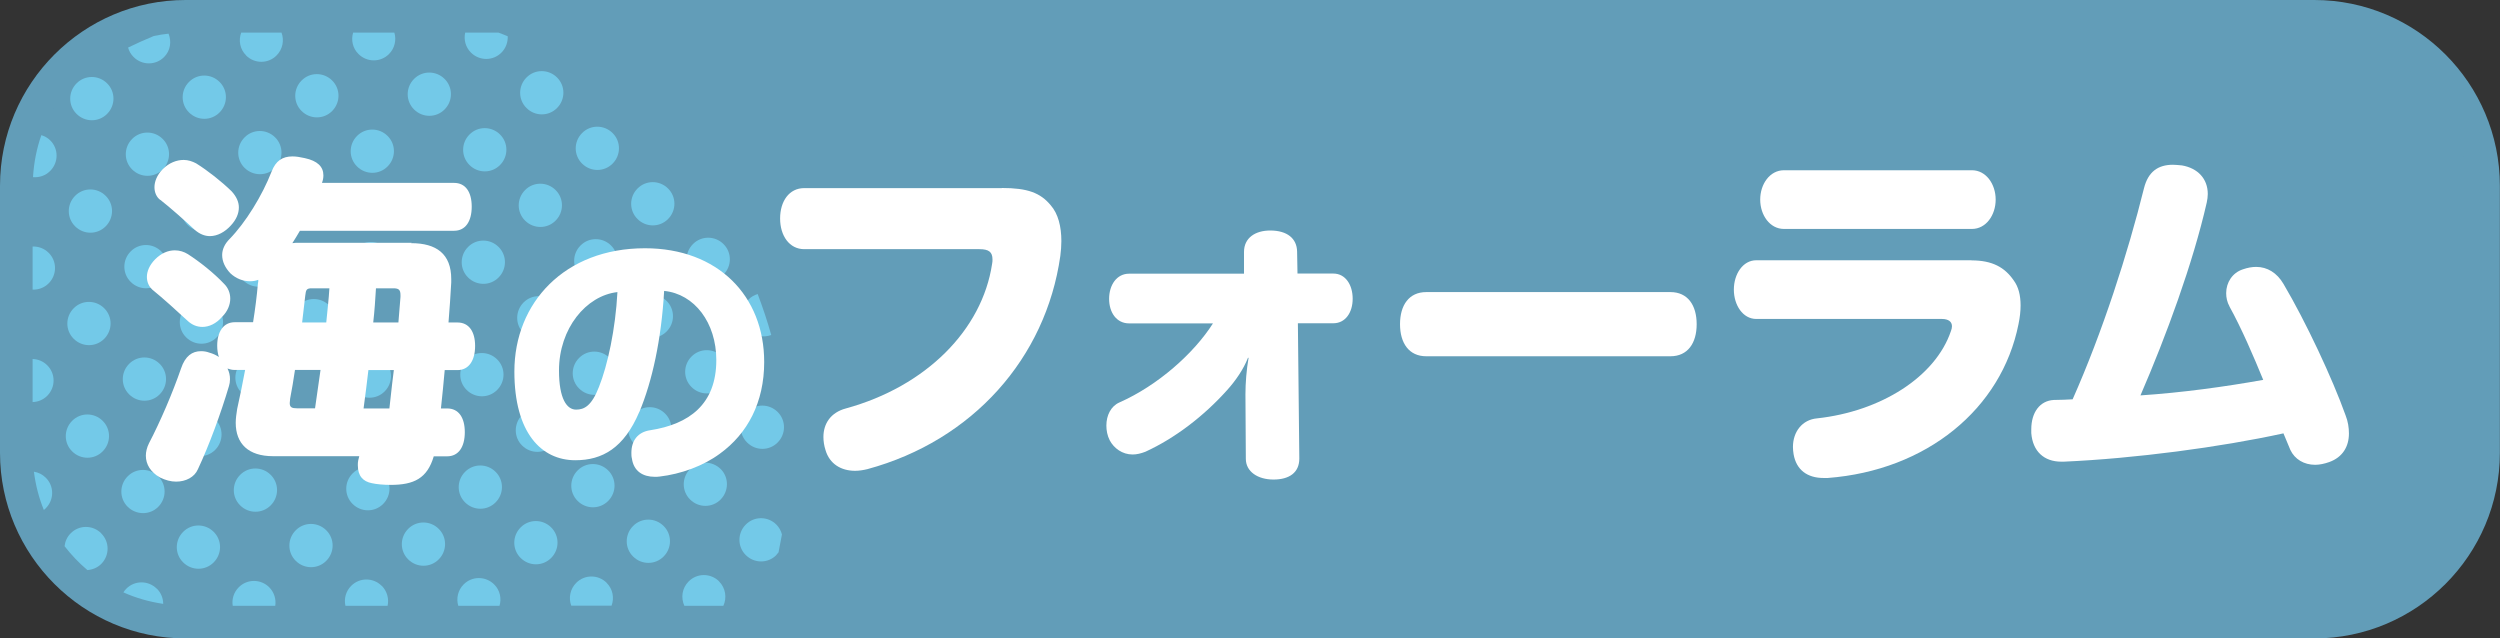 <?xml version="1.0" encoding="UTF-8"?>
<svg id="_レイヤー_2" data-name="レイヤー 2" xmlns="http://www.w3.org/2000/svg" viewBox="0 0 191.64 48.94">
  <rect x="0" y="0" width="191.64" height="48.94" fill="#333333" stroke="none"/>
  <defs>
    <style>
      .cls-1 {
        fill: #629db8;
      }

      .cls-2 {
        fill: #fff;
      }

      .cls-3 {
        fill: #73c9e8;
      }
    </style>
  </defs>
  <g id="_レイヤー_2-2" data-name="レイヤー 2">
    <g>
      <g>
        <path class="cls-1" d="M177.4,48.94H14.23c-7.85,0-14.23-6.39-14.23-14.23V14.24C0,6.39,6.39,0,14.23,0h163.17c7.85,0,14.23,6.39,14.23,14.24v20.47c0,7.85-6.39,14.23-14.23,14.23ZM14.23,5c-5.09,0-9.23,4.14-9.23,9.24v20.47c0,5.09,4.14,9.23,9.23,9.23h163.17c5.09,0,9.23-4.14,9.23-9.23V14.24c0-5.09-4.14-9.24-9.23-9.24H14.23Z"/>
        <rect class="cls-1" x="2.5" y="2.5" width="186.64" height="43.94" rx="11.73" ry="11.73"/>
      </g>
      <g>
        <path class="cls-3" d="M12.02,45.13c-.65-.65-1.7-.65-2.34,0-.09.09-.16.18-.22.28.96.43,1.98.72,3.05.88,0-.42-.16-.84-.48-1.16Z"/>
        <path class="cls-3" d="M7.76,40.88c-.65-.65-1.7-.65-2.34,0-.28.28-.43.63-.47.99.52.67,1.1,1.28,1.75,1.83.39-.03.77-.18,1.06-.47.65-.65.65-1.7,0-2.34Z"/>
        <path class="cls-3" d="M3.51,36.62c-.26-.26-.58-.41-.91-.46.13,1.02.38,2,.76,2.93.05-.04.11-.08.15-.13.65-.65.65-1.7,0-2.34Z"/>
        <path class="cls-3" d="M20.64,45.02c-.65-.65-1.7-.65-2.34,0-.39.39-.54.92-.46,1.42h3.26c.08-.5-.08-1.03-.46-1.42Z"/>
        <path class="cls-3" d="M14.04,40.77c-.65.65-.65,1.7,0,2.34.65.65,1.7.65,2.34,0,.65-.65.65-1.7,0-2.34-.65-.65-1.7-.65-2.34,0Z"/>
        <path class="cls-3" d="M9.79,36.51c-.65.65-.65,1.7,0,2.34s1.7.65,2.34,0c.65-.65.65-1.7,0-2.34-.65-.65-1.7-.65-2.34,0Z"/>
        <path class="cls-3" d="M5.53,32.26c-.65.65-.65,1.7,0,2.34.65.65,1.7.65,2.34,0,.65-.65.65-1.7,0-2.34-.65-.65-1.7-.65-2.34,0Z"/>
        <path class="cls-3" d="M3.62,28c-.31-.31-.71-.47-1.12-.48v3.3c.41-.01.81-.17,1.12-.48.65-.65.65-1.7,0-2.34Z"/>
        <path class="cls-3" d="M29.26,44.91c-.65-.65-1.7-.65-2.34,0-.42.42-.56,1-.44,1.53h3.23c.12-.53-.03-1.11-.44-1.53Z"/>
        <path class="cls-3" d="M22.67,40.65c-.65.65-.65,1.7,0,2.34.65.65,1.7.65,2.34,0,.65-.65.65-1.7,0-2.34-.65-.65-1.7-.65-2.34,0Z"/>
        <path class="cls-3" d="M18.41,36.4c-.65.65-.65,1.7,0,2.34.65.65,1.7.65,2.34,0,.65-.65.65-1.7,0-2.34-.65-.65-1.7-.65-2.34,0Z"/>
        <path class="cls-3" d="M16.5,32.14c-.65-.65-1.7-.65-2.34,0-.65.65-.65,1.7,0,2.34.65.65,1.7.65,2.34,0s.65-1.7,0-2.34Z"/>
        <path class="cls-3" d="M12.24,27.89c-.65-.65-1.7-.65-2.34,0-.65.65-.65,1.7,0,2.34.65.65,1.7.65,2.34,0,.65-.65.65-1.7,0-2.34Z"/>
        <path class="cls-3" d="M7.99,23.63c-.65-.65-1.7-.65-2.34,0-.65.65-.65,1.7,0,2.34.65.65,1.7.65,2.34,0,.65-.65.65-1.7,0-2.34Z"/>
        <path class="cls-3" d="M3.73,19.38c-.34-.34-.79-.5-1.23-.48v3.3c.44.02.89-.14,1.23-.48.65-.65.65-1.7,0-2.34Z"/>
        <path class="cls-3" d="M37.88,44.8c-.65-.65-1.7-.65-2.34,0-.44.44-.58,1.08-.41,1.64h3.16c.17-.56.04-1.2-.41-1.64Z"/>
        <path class="cls-3" d="M31.29,40.54c-.65.65-.65,1.7,0,2.34.65.65,1.7.65,2.34,0,.65-.65.65-1.7,0-2.34-.65-.65-1.7-.65-2.34,0Z"/>
        <path class="cls-3" d="M27.03,36.29c-.65.65-.65,1.7,0,2.34.65.65,1.7.65,2.34,0,.65-.65.65-1.7,0-2.34-.65-.65-1.7-.65-2.34,0Z"/>
        <path class="cls-3" d="M25.12,32.03c-.65-.65-1.7-.65-2.34,0-.65.65-.65,1.7,0,2.34.65.65,1.7.65,2.34,0,.65-.65.65-1.7,0-2.34Z"/>
        <path class="cls-3" d="M20.87,27.78c-.65-.65-1.7-.65-2.34,0-.65.65-.65,1.7,0,2.34.65.65,1.7.65,2.34,0,.65-.65.65-1.7,0-2.34Z"/>
        <path class="cls-3" d="M16.61,23.52c-.65-.65-1.7-.65-2.34,0-.65.65-.65,1.7,0,2.34.65.65,1.7.65,2.34,0,.65-.65.65-1.7,0-2.34Z"/>
        <path class="cls-3" d="M12.36,19.27c-.65-.65-1.7-.65-2.34,0-.65.65-.65,1.7,0,2.34.65.65,1.7.65,2.34,0s.65-1.7,0-2.34Z"/>
        <path class="cls-3" d="M8.1,15.01c-.65-.65-1.7-.65-2.34,0-.65.65-.65,1.7,0,2.34.65.65,1.7.65,2.34,0,.65-.65.65-1.7,0-2.34Z"/>
        <path class="cls-3" d="M3.85,13.1c.65-.65.65-1.7,0-2.34-.2-.2-.43-.32-.68-.4-.36,1.02-.57,2.09-.64,3.22.47.04.95-.11,1.31-.47Z"/>
        <path class="cls-3" d="M46.51,44.68c-.65-.65-1.7-.65-2.34,0-.47.47-.6,1.16-.38,1.75h3.09c.22-.59.1-1.28-.38-1.75Z"/>
        <path class="cls-3" d="M39.91,42.77c.65.65,1.7.65,2.34,0,.65-.65.65-1.7,0-2.34-.65-.65-1.7-.65-2.34,0-.65.65-.65,1.7,0,2.34Z"/>
        <path class="cls-3" d="M35.65,36.17c-.65.65-.65,1.7,0,2.34.65.65,1.7.65,2.34,0,.65-.65.65-1.7,0-2.34-.65-.65-1.7-.65-2.34,0Z"/>
        <path class="cls-3" d="M33.74,31.92c-.65-.65-1.7-.65-2.34,0-.65.65-.65,1.7,0,2.34.65.65,1.7.65,2.34,0,.65-.65.65-1.7,0-2.34Z"/>
        <path class="cls-3" d="M29.49,27.66c-.65-.65-1.7-.65-2.34,0-.65.65-.65,1.7,0,2.34.65.65,1.7.65,2.34,0s.65-1.7,0-2.34Z"/>
        <path class="cls-3" d="M25.23,23.41c-.65-.65-1.7-.65-2.34,0-.65.65-.65,1.7,0,2.34.65.65,1.7.65,2.34,0,.65-.65.65-1.7,0-2.34Z"/>
        <path class="cls-3" d="M20.98,19.15c-.65-.65-1.7-.65-2.34,0-.65.65-.65,1.7,0,2.34.65.65,1.7.65,2.34,0s.65-1.7,0-2.34Z"/>
        <path class="cls-3" d="M16.72,14.9c-.65-.65-1.7-.65-2.34,0-.65.65-.65,1.7,0,2.34.65.65,1.7.65,2.34,0,.65-.65.65-1.7,0-2.34Z"/>
        <path class="cls-3" d="M12.47,10.65c-.65-.65-1.7-.65-2.34,0-.65.65-.65,1.7,0,2.34.65.65,1.7.65,2.34,0,.65-.65.65-1.7,0-2.34Z"/>
        <path class="cls-3" d="M5.87,8.73c.65.65,1.7.65,2.34,0,.65-.65.65-1.7,0-2.34-.65-.65-1.7-.65-2.34,0-.65.65-.65,1.7,0,2.34Z"/>
        <path class="cls-3" d="M55.13,44.57c-.65-.65-1.7-.65-2.34,0-.51.51-.61,1.25-.33,1.87h2.99c.28-.61.18-1.36-.33-1.87Z"/>
        <path class="cls-3" d="M48.53,42.66c.65.65,1.7.65,2.34,0,.65-.65.65-1.7,0-2.34-.65-.65-1.7-.65-2.34,0-.65.65-.65,1.7,0,2.34Z"/>
        <path class="cls-3" d="M44.28,38.4c.65.65,1.7.65,2.34,0,.65-.65.65-1.7,0-2.34-.65-.65-1.7-.65-2.34,0-.65.65-.65,1.7,0,2.34Z"/>
        <path class="cls-3" d="M40.02,34.15c.65.65,1.7.65,2.34,0,.65-.65.65-1.7,0-2.34-.65-.65-1.7-.65-2.34,0s-.65,1.7,0,2.34Z"/>
        <path class="cls-3" d="M38.11,27.55c-.65-.65-1.7-.65-2.34,0-.65.65-.65,1.7,0,2.34.65.65,1.7.65,2.34,0,.65-.65.65-1.7,0-2.34Z"/>
        <path class="cls-3" d="M33.85,23.3c-.65-.65-1.7-.65-2.34,0-.65.65-.65,1.7,0,2.34.65.65,1.7.65,2.34,0s.65-1.7,0-2.34Z"/>
        <path class="cls-3" d="M29.6,19.04c-.65-.65-1.7-.65-2.34,0-.65.65-.65,1.7,0,2.34.65.65,1.7.65,2.34,0,.65-.65.65-1.7,0-2.34Z"/>
        <path class="cls-3" d="M25.34,14.79c-.65-.65-1.7-.65-2.34,0-.65.65-.65,1.7,0,2.34.65.65,1.7.65,2.34,0,.65-.65.65-1.7,0-2.34Z"/>
        <path class="cls-3" d="M21.09,10.53c-.65-.65-1.7-.65-2.34,0-.65.65-.65,1.7,0,2.34s1.7.65,2.34,0c.65-.65.65-1.7,0-2.34Z"/>
        <path class="cls-3" d="M14.49,8.62c.65.65,1.7.65,2.34,0,.65-.65.65-1.7,0-2.34-.65-.65-1.7-.65-2.34,0-.65.65-.65,1.7,0,2.34Z"/>
        <path class="cls-3" d="M9.82,3.65c.07.26.21.51.42.72.65.65,1.7.65,2.34,0,.49-.49.58-1.19.34-1.79-.38.04-.76.1-1.13.18-.67.28-1.33.57-1.98.89Z"/>
        <path class="cls-3" d="M59.5,42.55c.07-.07.12-.14.18-.21.09-.45.18-.91.26-1.37-.07-.28-.21-.54-.43-.76-.65-.65-1.7-.65-2.34,0-.65.65-.65,1.7,0,2.34.65.65,1.7.65,2.34,0Z"/>
        <path class="cls-3" d="M52.9,38.29c.65.65,1.7.65,2.34,0s.65-1.7,0-2.34-1.7-.65-2.34,0c-.65.65-.65,1.7,0,2.34Z"/>
        <path class="cls-3" d="M48.64,34.04c.65.65,1.7.65,2.34,0,.65-.65.65-1.7,0-2.34-.65-.65-1.7-.65-2.34,0-.65.65-.65,1.7,0,2.34Z"/>
        <path class="cls-3" d="M44.39,29.78c.65.65,1.7.65,2.34,0,.65-.65.65-1.7,0-2.34-.65-.65-1.7-.65-2.34,0-.65.65-.65,1.7,0,2.34Z"/>
        <path class="cls-3" d="M40.13,25.53c.65.65,1.7.65,2.34,0,.65-.65.65-1.7,0-2.34-.65-.65-1.7-.65-2.34,0s-.65,1.7,0,2.34Z"/>
        <path class="cls-3" d="M38.22,18.93c-.65-.65-1.7-.65-2.34,0-.65.65-.65,1.7,0,2.34.65.65,1.7.65,2.34,0,.65-.65.65-1.7,0-2.34Z"/>
        <path class="cls-3" d="M33.97,14.68c-.65-.65-1.7-.65-2.34,0-.65.65-.65,1.7,0,2.34.65.65,1.7.65,2.34,0,.65-.65.65-1.7,0-2.34Z"/>
        <path class="cls-3" d="M29.71,10.42c-.65-.65-1.7-.65-2.34,0-.65.65-.65,1.7,0,2.34.65.65,1.7.65,2.34,0,.65-.65.65-1.7,0-2.34Z"/>
        <path class="cls-3" d="M25.46,6.17c-.65-.65-1.7-.65-2.34,0-.65.65-.65,1.7,0,2.34.65.65,1.7.65,2.34,0,.65-.65.65-1.7,0-2.34Z"/>
        <path class="cls-3" d="M18.86,4.25c.65.65,1.7.65,2.34,0,.47-.47.6-1.16.38-1.75h-3.09c-.22.59-.1,1.28.38,1.75Z"/>
        <path class="cls-3" d="M57.27,31.58c-.65.65-.65,1.7,0,2.34.65.65,1.7.65,2.34,0,.65-.65.65-1.7,0-2.34-.65-.65-1.7-.65-2.34,0Z"/>
        <path class="cls-3" d="M53.01,29.67c.65.65,1.7.65,2.34,0s.65-1.7,0-2.34c-.65-.65-1.7-.65-2.34,0-.65.65-.65,1.7,0,2.34Z"/>
        <path class="cls-3" d="M48.76,25.41c.65.65,1.7.65,2.34,0,.65-.65.65-1.7,0-2.34-.65-.65-1.7-.65-2.34,0-.65.65-.65,1.7,0,2.34Z"/>
        <path class="cls-3" d="M44.5,21.16c.65.65,1.7.65,2.34,0,.65-.65.65-1.7,0-2.34-.65-.65-1.7-.65-2.34,0-.65.65-.65,1.7,0,2.34Z"/>
        <path class="cls-3" d="M40.25,16.91c.65.65,1.7.65,2.34,0,.65-.65.65-1.7,0-2.34-.65-.65-1.7-.65-2.34,0-.65.65-.65,1.7,0,2.34Z"/>
        <path class="cls-3" d="M38.33,10.31c-.65-.65-1.7-.65-2.34,0-.65.65-.65,1.7,0,2.34.65.65,1.7.65,2.34,0,.65-.65.65-1.7,0-2.34Z"/>
        <path class="cls-3" d="M34.08,6.05c-.65-.65-1.7-.65-2.34,0-.65.65-.65,1.7,0,2.34.65.65,1.7.65,2.34,0,.65-.65.65-1.7,0-2.34Z"/>
        <path class="cls-3" d="M27.48,4.14c.65.65,1.7.65,2.34,0,.44-.44.58-1.08.41-1.64h-3.16c-.17.56-.04,1.2.41,1.64Z"/>
        <path class="cls-3" d="M59.12,25.68c-.3-1.07-.65-2.12-1.04-3.14-.26.08-.5.21-.7.42-.65.65-.65,1.7,0,2.34.47.47,1.16.6,1.74.38Z"/>
        <path class="cls-3" d="M55.46,21.05c.65-.65.65-1.7,0-2.34-.65-.65-1.7-.65-2.34,0-.65.65-.65,1.7,0,2.34.65.65,1.7.65,2.34,0Z"/>
        <path class="cls-3" d="M51.21,16.79c.65-.65.65-1.7,0-2.34-.65-.65-1.7-.65-2.34,0-.65.65-.65,1.7,0,2.34.65.65,1.7.65,2.34,0Z"/>
        <path class="cls-3" d="M46.96,12.54c.65-.65.65-1.7,0-2.34-.65-.65-1.7-.65-2.34,0-.65.65-.65,1.7,0,2.34.65.65,1.7.65,2.34,0Z"/>
        <path class="cls-3" d="M42.7,8.28c.65-.65.65-1.7,0-2.34-.65-.65-1.7-.65-2.34,0-.65.65-.65,1.7,0,2.34.65.65,1.7.65,2.34,0Z"/>
        <path class="cls-3" d="M36.1,4.03c.65.65,1.7.65,2.34,0,.34-.34.5-.8.48-1.25-.23-.1-.47-.19-.71-.28h-2.55c-.12.53.02,1.11.44,1.53Z"/>
      </g>
      <g>
        <path class="cls-2" d="M31.52,18.64c1.93,0,3.07.82,3.07,2.75v.26c-.05,1-.13,2.04-.21,3.07h.69c.87,0,1.35.69,1.35,1.8s-.48,1.85-1.35,1.85h-.98c-.08.98-.19,1.96-.29,2.94h.48c.87,0,1.35.69,1.35,1.82s-.48,1.85-1.35,1.85h-1.03c-.5,1.69-1.51,2.19-3.31,2.19-.53,0-1.08-.05-1.43-.13-.69-.13-1.08-.56-1.08-1.38,0-.11,0-.24.03-.37.03-.11.05-.21.08-.32h-6.61c-1.88,0-2.86-.95-2.86-2.56,0-.32.05-.69.11-1.06.21-.95.42-1.96.61-2.99h-.79c-.21,0-.4-.05-.56-.11.13.26.19.53.19.82,0,.19-.03.37-.08.53-.61,2.06-1.51,4.52-2.38,6.37-.26.61-.93.95-1.67.95-.4,0-.82-.11-1.24-.32-.71-.4-1.08-1-1.08-1.67,0-.29.08-.63.24-.95.87-1.67,1.8-3.83,2.46-5.74.32-.95.85-1.32,1.53-1.32.21,0,.42.03.63.11.29.08.53.19.74.34-.08-.24-.13-.53-.13-.87,0-1.08.48-1.8,1.35-1.8h1.4c.16-1,.29-2.01.37-2.96.03-.11.03-.19.03-.29-.21.08-.42.11-.63.11-.56,0-1.08-.21-1.51-.61-.4-.42-.63-.9-.63-1.4,0-.42.19-.85.56-1.22,1.24-1.27,2.51-3.33,3.23-5.18.32-.82.82-1.16,1.61-1.16.26,0,.58.05.93.13.98.21,1.43.66,1.43,1.32,0,.19-.03.37-.11.58h10.13c.87,0,1.35.69,1.35,1.82s-.48,1.85-1.35,1.85h-11.82c-.19.32-.37.63-.58.95.16-.03.34-.03.5-.03h8.65ZM11.66,22.18c-.24-.21-.4-.56-.4-.95,0-.42.19-.9.63-1.35.48-.48,1-.69,1.51-.69.37,0,.71.11,1,.29.9.58,1.98,1.43,2.8,2.3.29.29.45.69.45,1.11,0,.48-.21.98-.61,1.38-.48.56-1.03.79-1.53.79-.42,0-.79-.16-1.11-.45-.85-.79-1.88-1.72-2.75-2.43ZM12.29,15.33c-.29-.21-.45-.58-.45-.98,0-.42.19-.93.63-1.38.5-.5,1.08-.71,1.61-.71.34,0,.66.11.95.26.9.56,1.96,1.4,2.72,2.14.37.4.56.82.56,1.24,0,.48-.21.95-.61,1.38-.45.5-1.03.82-1.61.82-.4,0-.79-.16-1.16-.48-.79-.74-1.9-1.72-2.64-2.3ZM22.61,28.37c-.11.77-.24,1.51-.37,2.19,0,.13-.03.24-.03.34,0,.32.16.4.56.4h1.38c.13-.98.29-1.96.42-2.94h-1.96ZM25.01,24.72c.08-.87.19-1.75.24-2.62h-1.35c-.4,0-.45.11-.5.56-.08.69-.16,1.38-.24,2.06h1.85ZM28.24,28.37c-.11.98-.24,1.96-.37,2.94h1.98c.08-.63.13-1.24.21-1.88.05-.34.08-.71.13-1.06h-1.96ZM28.82,22.1c-.05.87-.11,1.75-.21,2.62h1.93c.05-.66.11-1.32.16-1.96v-.13c0-.42-.13-.53-.56-.53h-1.32Z"/>
        <path class="cls-2" d="M49,31.59c-1.17,2.75-2.82,3.69-4.9,3.69-2.61,0-4.67-2.11-4.67-6.8,0-5.28,3.86-9.45,10.01-9.45,5.59,0,9.14,3.65,9.14,8.72,0,3.09-1.27,5.49-3.4,7.03-1.27.94-2.98,1.56-4.61,1.75-.12.02-.25.02-.38.02-.9,0-1.61-.42-1.75-1.4-.04-.15-.04-.29-.04-.44,0-.92.48-1.59,1.44-1.73,2.98-.46,5.07-1.98,5.07-5.38,0-2.86-1.67-5.07-4-5.3-.21,3.73-.92,6.95-1.9,9.28ZM42.85,28.4c0,2.17.6,3,1.31,3,.63,0,1.19-.29,1.75-1.73.67-1.67,1.27-4.44,1.42-7.28-2.4.27-4.48,2.79-4.48,6.01Z"/>
        <path class="cls-2" d="M76.79,14.41c1.98,0,2.96.37,3.75,1.32.58.66.82,1.64.82,2.75,0,.37-.03.74-.08,1.14-1.11,7.83-6.72,14.15-14.78,16.34-.32.08-.66.13-.95.13-1.08,0-1.96-.53-2.27-1.59-.11-.34-.16-.69-.16-1,0-1.03.56-1.88,1.72-2.19,6.16-1.69,10.45-6.03,11.21-11.08.03-.13.03-.24.03-.34,0-.58-.29-.79-1-.79h-13.43c-1.14,0-1.85-1.03-1.85-2.35s.69-2.33,1.85-2.33h15.15Z"/>
        <path class="cls-2" d="M95.66,27.44c-.34.87-.95,1.75-1.59,2.46-1.8,2.01-4.02,3.7-6.27,4.73-.34.13-.66.21-.98.21-.79,0-1.43-.48-1.75-1.08-.19-.37-.26-.77-.26-1.14,0-.77.34-1.48,1-1.77,2.94-1.3,5.71-3.76,7.17-6.06h-6.43c-.95,0-1.53-.82-1.53-1.88s.58-1.93,1.53-1.93h8.81v-1.67c0-1.08.87-1.64,2.01-1.64,1.3,0,2.04.61,2.06,1.61l.03,1.69h2.75c.93,0,1.48.87,1.48,1.93s-.56,1.88-1.48,1.88h-2.72l.11,10.37c0,1.08-.77,1.61-1.98,1.61s-2.12-.61-2.12-1.59l-.03-4.94c0-.85.08-1.88.24-2.8h-.05Z"/>
        <path class="cls-2" d="M109.33,27.31c-1.32,0-2.01-1-2.01-2.46s.69-2.46,2.01-2.46h18.72c1.32,0,2.01,1,2.01,2.46s-.69,2.46-2.01,2.46h-18.72Z"/>
        <path class="cls-2" d="M151.13,19.96c1.59,0,2.54.53,3.23,1.53.37.5.53,1.14.53,1.93,0,.42-.05.9-.16,1.43-1.3,6.51-7.06,11.21-14.62,11.79h-.32c-1.24,0-2.09-.61-2.3-1.82-.03-.19-.05-.37-.05-.56,0-1.16.71-2.09,1.85-2.19,4.87-.53,9.07-3.17,10.26-6.69.05-.13.08-.26.08-.37,0-.34-.26-.56-.77-.56h-14.23c-1.03,0-1.72-1.06-1.72-2.25s.69-2.25,1.72-2.25h16.5ZM136.75,17.55c-1.08,0-1.82-1.06-1.82-2.25s.74-2.25,1.82-2.25h14.41c1.08,0,1.82,1.06,1.82,2.25s-.74,2.25-1.82,2.25h-14.41Z"/>
        <path class="cls-2" d="M170.91,23.5c-.19-.34-.26-.69-.26-1.03,0-.82.48-1.56,1.27-1.82.37-.13.71-.19,1.03-.19.85,0,1.59.45,2.09,1.3,1.72,2.91,3.76,7.27,4.76,10.07.19.48.26.95.26,1.4,0,1-.48,1.82-1.51,2.19-.37.13-.74.21-1.08.21-.85,0-1.56-.42-1.9-1.14-.16-.37-.32-.77-.53-1.27-4.84,1.06-11.4,1.93-16.84,2.17h-.19c-1.32,0-2.19-.79-2.3-2.19v-.29c0-1.3.66-2.19,1.72-2.25.4,0,1.19-.03,1.45-.05,2.3-5.18,4.23-11.19,5.47-16.18.32-1.27,1.08-1.8,2.22-1.8.21,0,.45.03.69.05,1.22.21,1.98,1.03,1.98,2.19,0,.21-.03.42-.08.66-1.06,4.65-3.09,10.18-5.08,14.78,3.17-.21,6.45-.66,9.41-1.19-.74-1.8-1.64-3.91-2.59-5.63Z"/>
      </g>
    </g>
  </g>
</svg>
